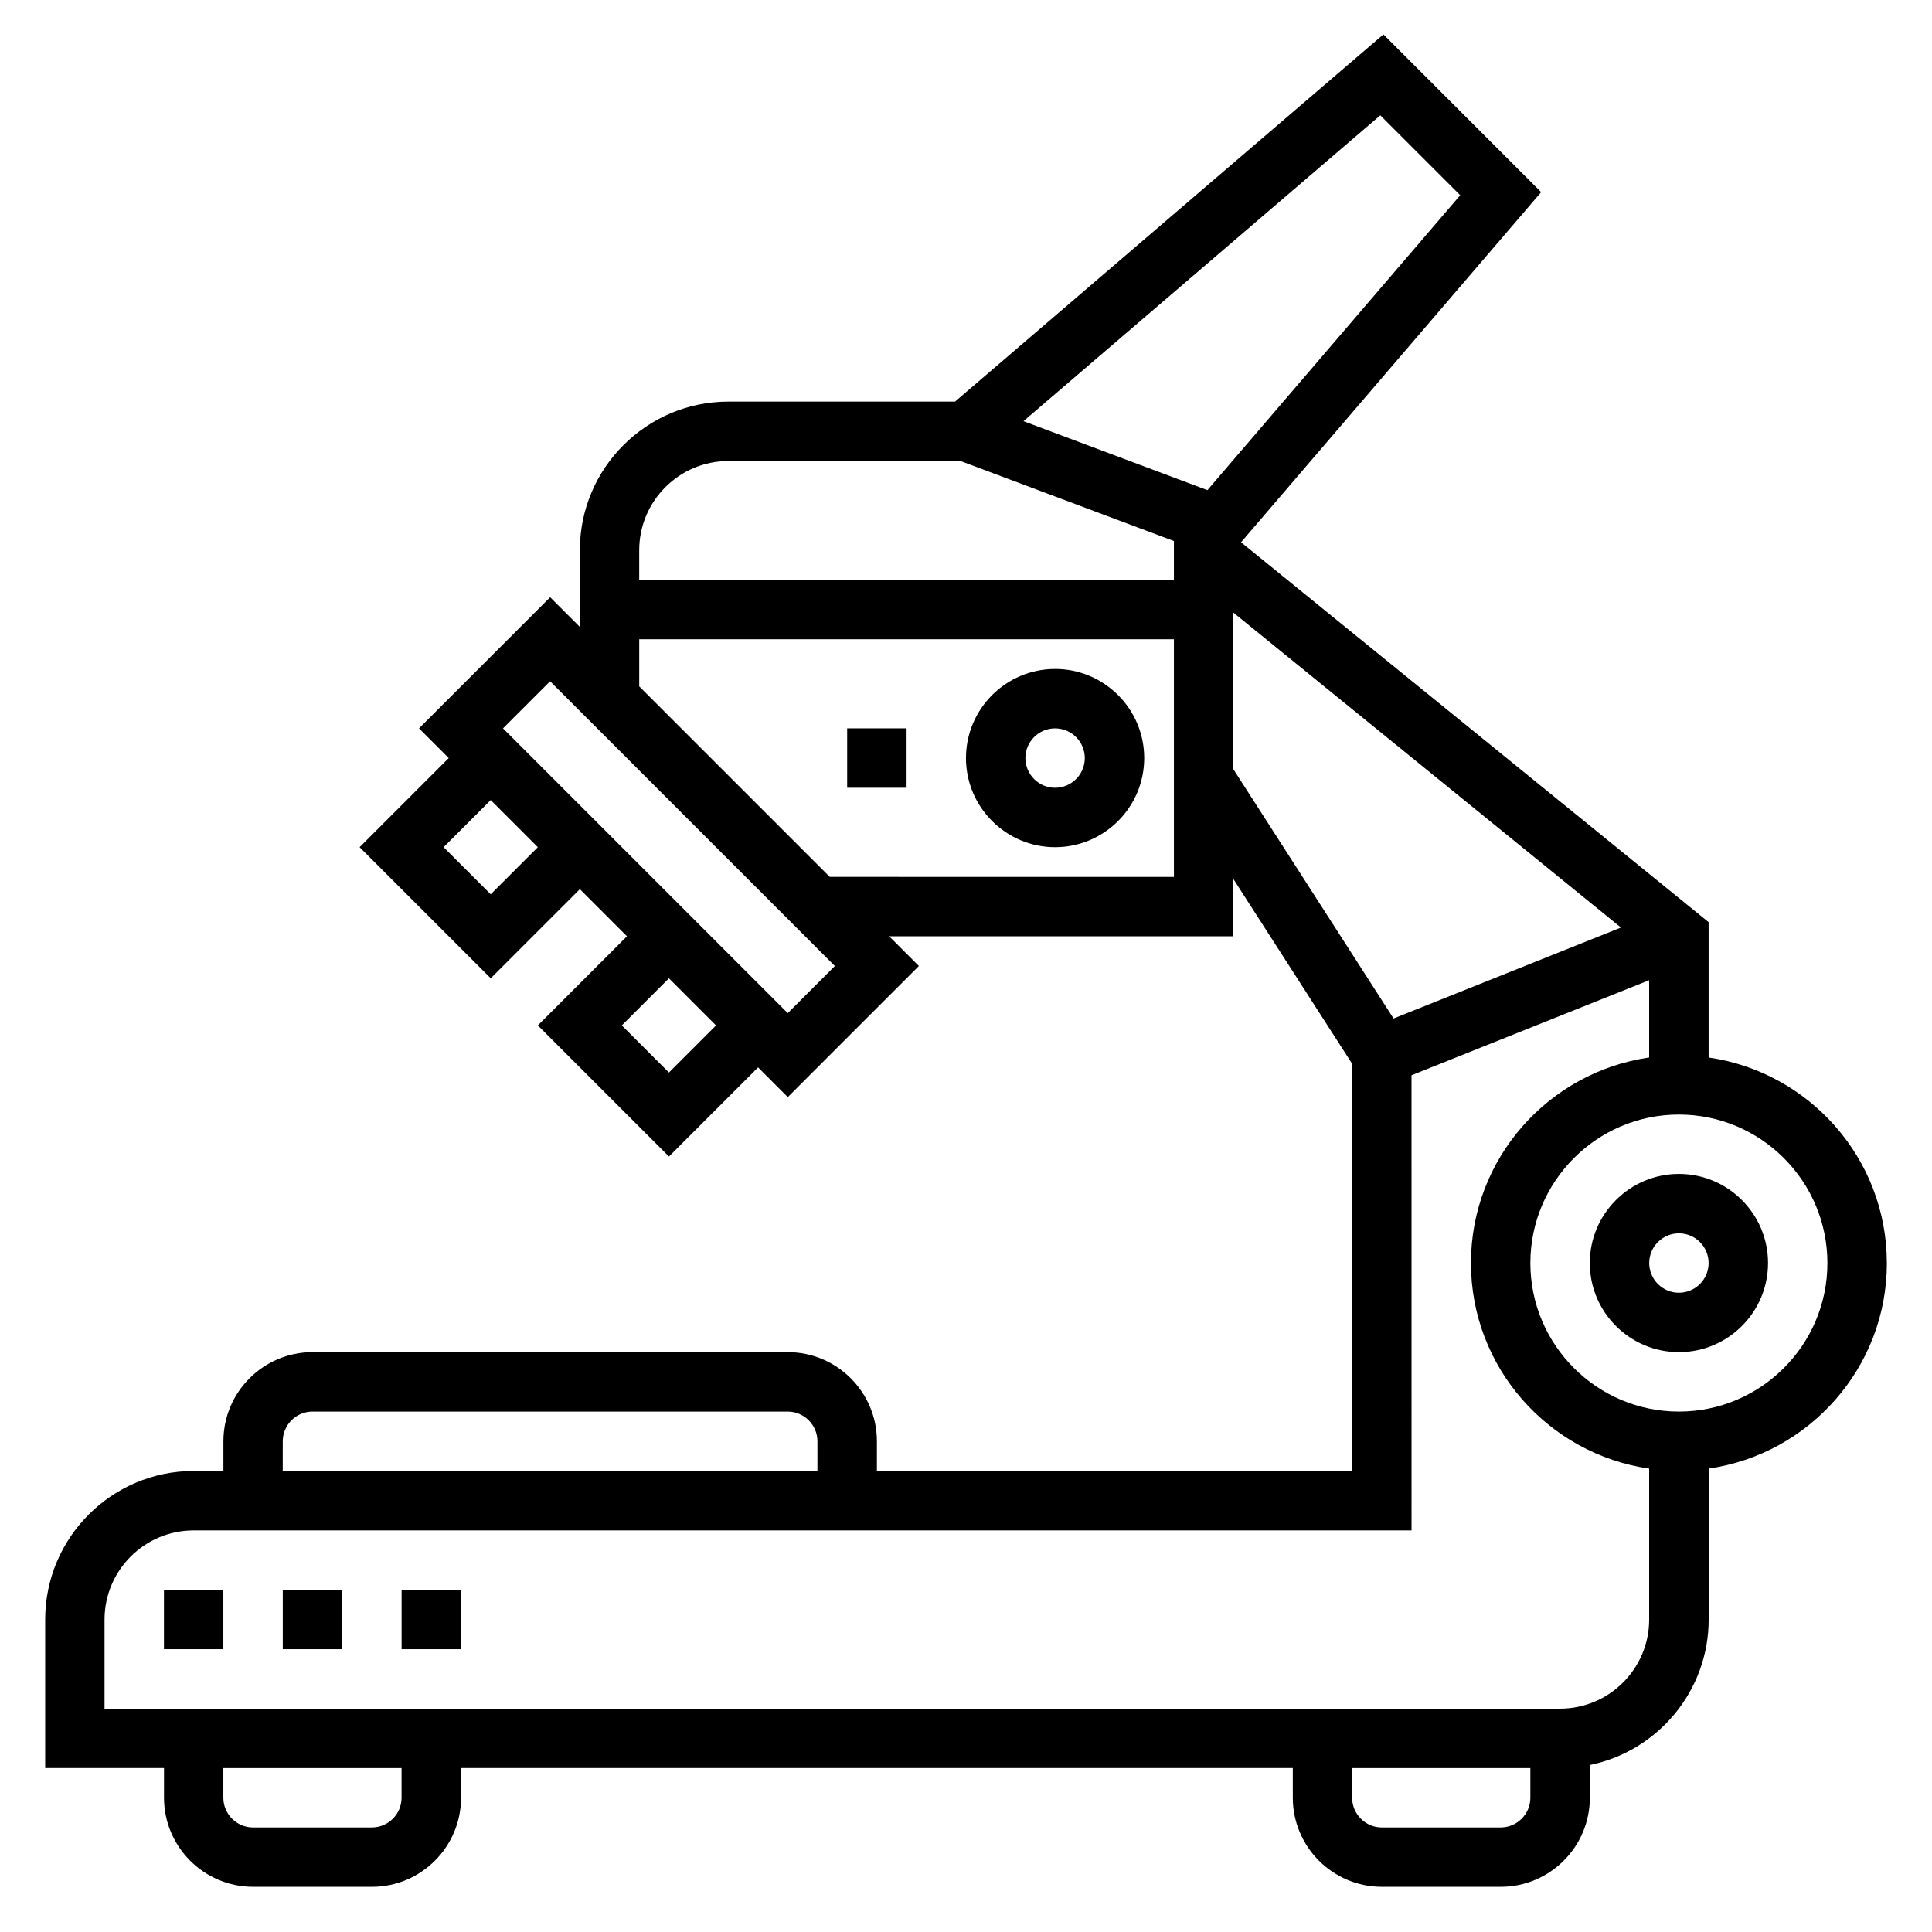 <?xml version="1.0" encoding="UTF-8"?>
<!-- Uploaded to: SVG Repo, www.svgrepo.com, Generator: SVG Repo Mixer Tools -->
<svg fill="#000000" width="800px" height="800px" version="1.1" viewBox="144 144 512 512" xmlns="http://www.w3.org/2000/svg">
 <g>
  <path d="m644.03 478.72c0-27.703-20.57-50.633-47.23-54.473v-35.863l-123.91-100.68 79.531-92.785-41.801-41.801-113.53 97.312h-60.062c-21.703 0-39.359 17.656-39.359 39.359v20.355l-7.871-7.871-34.75 34.75 7.871 7.871-23.617 23.617 34.75 34.746 23.617-23.617 12.484 12.484-23.617 23.617 34.746 34.746 23.617-23.617 7.871 7.871 34.746-34.742-7.871-7.871 91.207-0.004v-15.184l31.488 48.98v107.9h-125.95v-7.871c0-13.02-10.598-23.617-23.617-23.617h-125.95c-13.02 0-23.617 10.598-23.617 23.617v7.871h-7.871c-21.703 0-39.359 17.656-39.359 39.359v39.359h31.488v7.871c0 13.02 10.598 23.617 23.617 23.617h31.488c13.02 0 23.617-10.598 23.617-23.617v-7.871h220.42v7.871c0 13.02 10.598 23.617 23.617 23.617h31.488c13.02 0 23.617-10.598 23.617-23.617v-8.668c17.941-3.66 31.488-19.555 31.488-38.566v-39.988c26.656-3.84 47.227-26.77 47.227-54.473zm-113.06-282.98-66.992 78.152-48.75-18.277 94.566-81.051zm-193.95 70.441h61.551l56.527 21.199v10.289h-141.7v-7.871c0-13.023 10.598-23.617 23.617-23.617zm-62.977 114.82-12.484-12.484 12.484-12.488 12.484 12.488zm47.23 47.23-12.484-12.484 12.484-12.484 12.484 12.484zm31.488-15.742-75.461-75.461 12.484-12.484 75.461 75.461zm11.133-36.102-50.492-50.492v-12.484h141.7v62.977zm106.95-28.551v-41.5l102.72 83.469-60.254 24.105zm-251.91 178.12c0-4.336 3.535-7.871 7.871-7.871h125.95c4.336 0 7.871 3.535 7.871 7.871v7.871l-141.7 0.004zm31.488 94.465c0 4.336-3.535 7.871-7.871 7.871l-31.488 0.004c-4.336 0-7.871-3.535-7.871-7.871v-7.871h47.23zm291.27 7.875h-31.488c-4.336 0-7.871-3.535-7.871-7.871v-7.871h47.23v7.871c0 4.336-3.535 7.871-7.871 7.871zm15.742-31.488h-385.73v-23.617c0-13.02 10.598-23.617 23.617-23.617h322.75l-0.004-120.62 62.977-25.191v20.484c-26.664 3.84-47.23 26.773-47.23 54.473 0 27.703 20.57 50.633 47.23 54.473v40c0 13.02-10.594 23.617-23.617 23.617zm31.488-78.723c-21.703 0-39.359-17.656-39.359-39.359s17.656-39.359 39.359-39.359 39.359 17.656 39.359 39.359c0.004 21.703-17.656 39.359-39.359 39.359z"/>
  <path d="m588.93 455.1c-13.02 0-23.617 10.598-23.617 23.617s10.598 23.617 23.617 23.617 23.617-10.598 23.617-23.617-10.594-23.617-23.617-23.617zm0 31.488c-4.336 0-7.871-3.535-7.871-7.871s3.535-7.871 7.871-7.871c4.336 0 7.871 3.535 7.871 7.871 0.004 4.336-3.531 7.871-7.871 7.871z"/>
  <path d="m423.61 321.28c-13.02 0-23.617 10.598-23.617 23.617s10.598 23.617 23.617 23.617 23.617-10.598 23.617-23.617-10.594-23.617-23.617-23.617zm0 31.488c-4.336 0-7.871-3.535-7.871-7.871 0-4.336 3.535-7.871 7.871-7.871 4.336 0 7.871 3.535 7.871 7.871 0.004 4.336-3.531 7.871-7.871 7.871z"/>
  <path d="m368.51 337.02h15.742v15.742h-15.742z"/>
  <path d="m187.45 565.31h15.742v15.742h-15.742z"/>
  <path d="m218.94 565.31h15.742v15.742h-15.742z"/>
  <path d="m250.43 565.31h15.742v15.742h-15.742z"/>
 </g>
</svg>